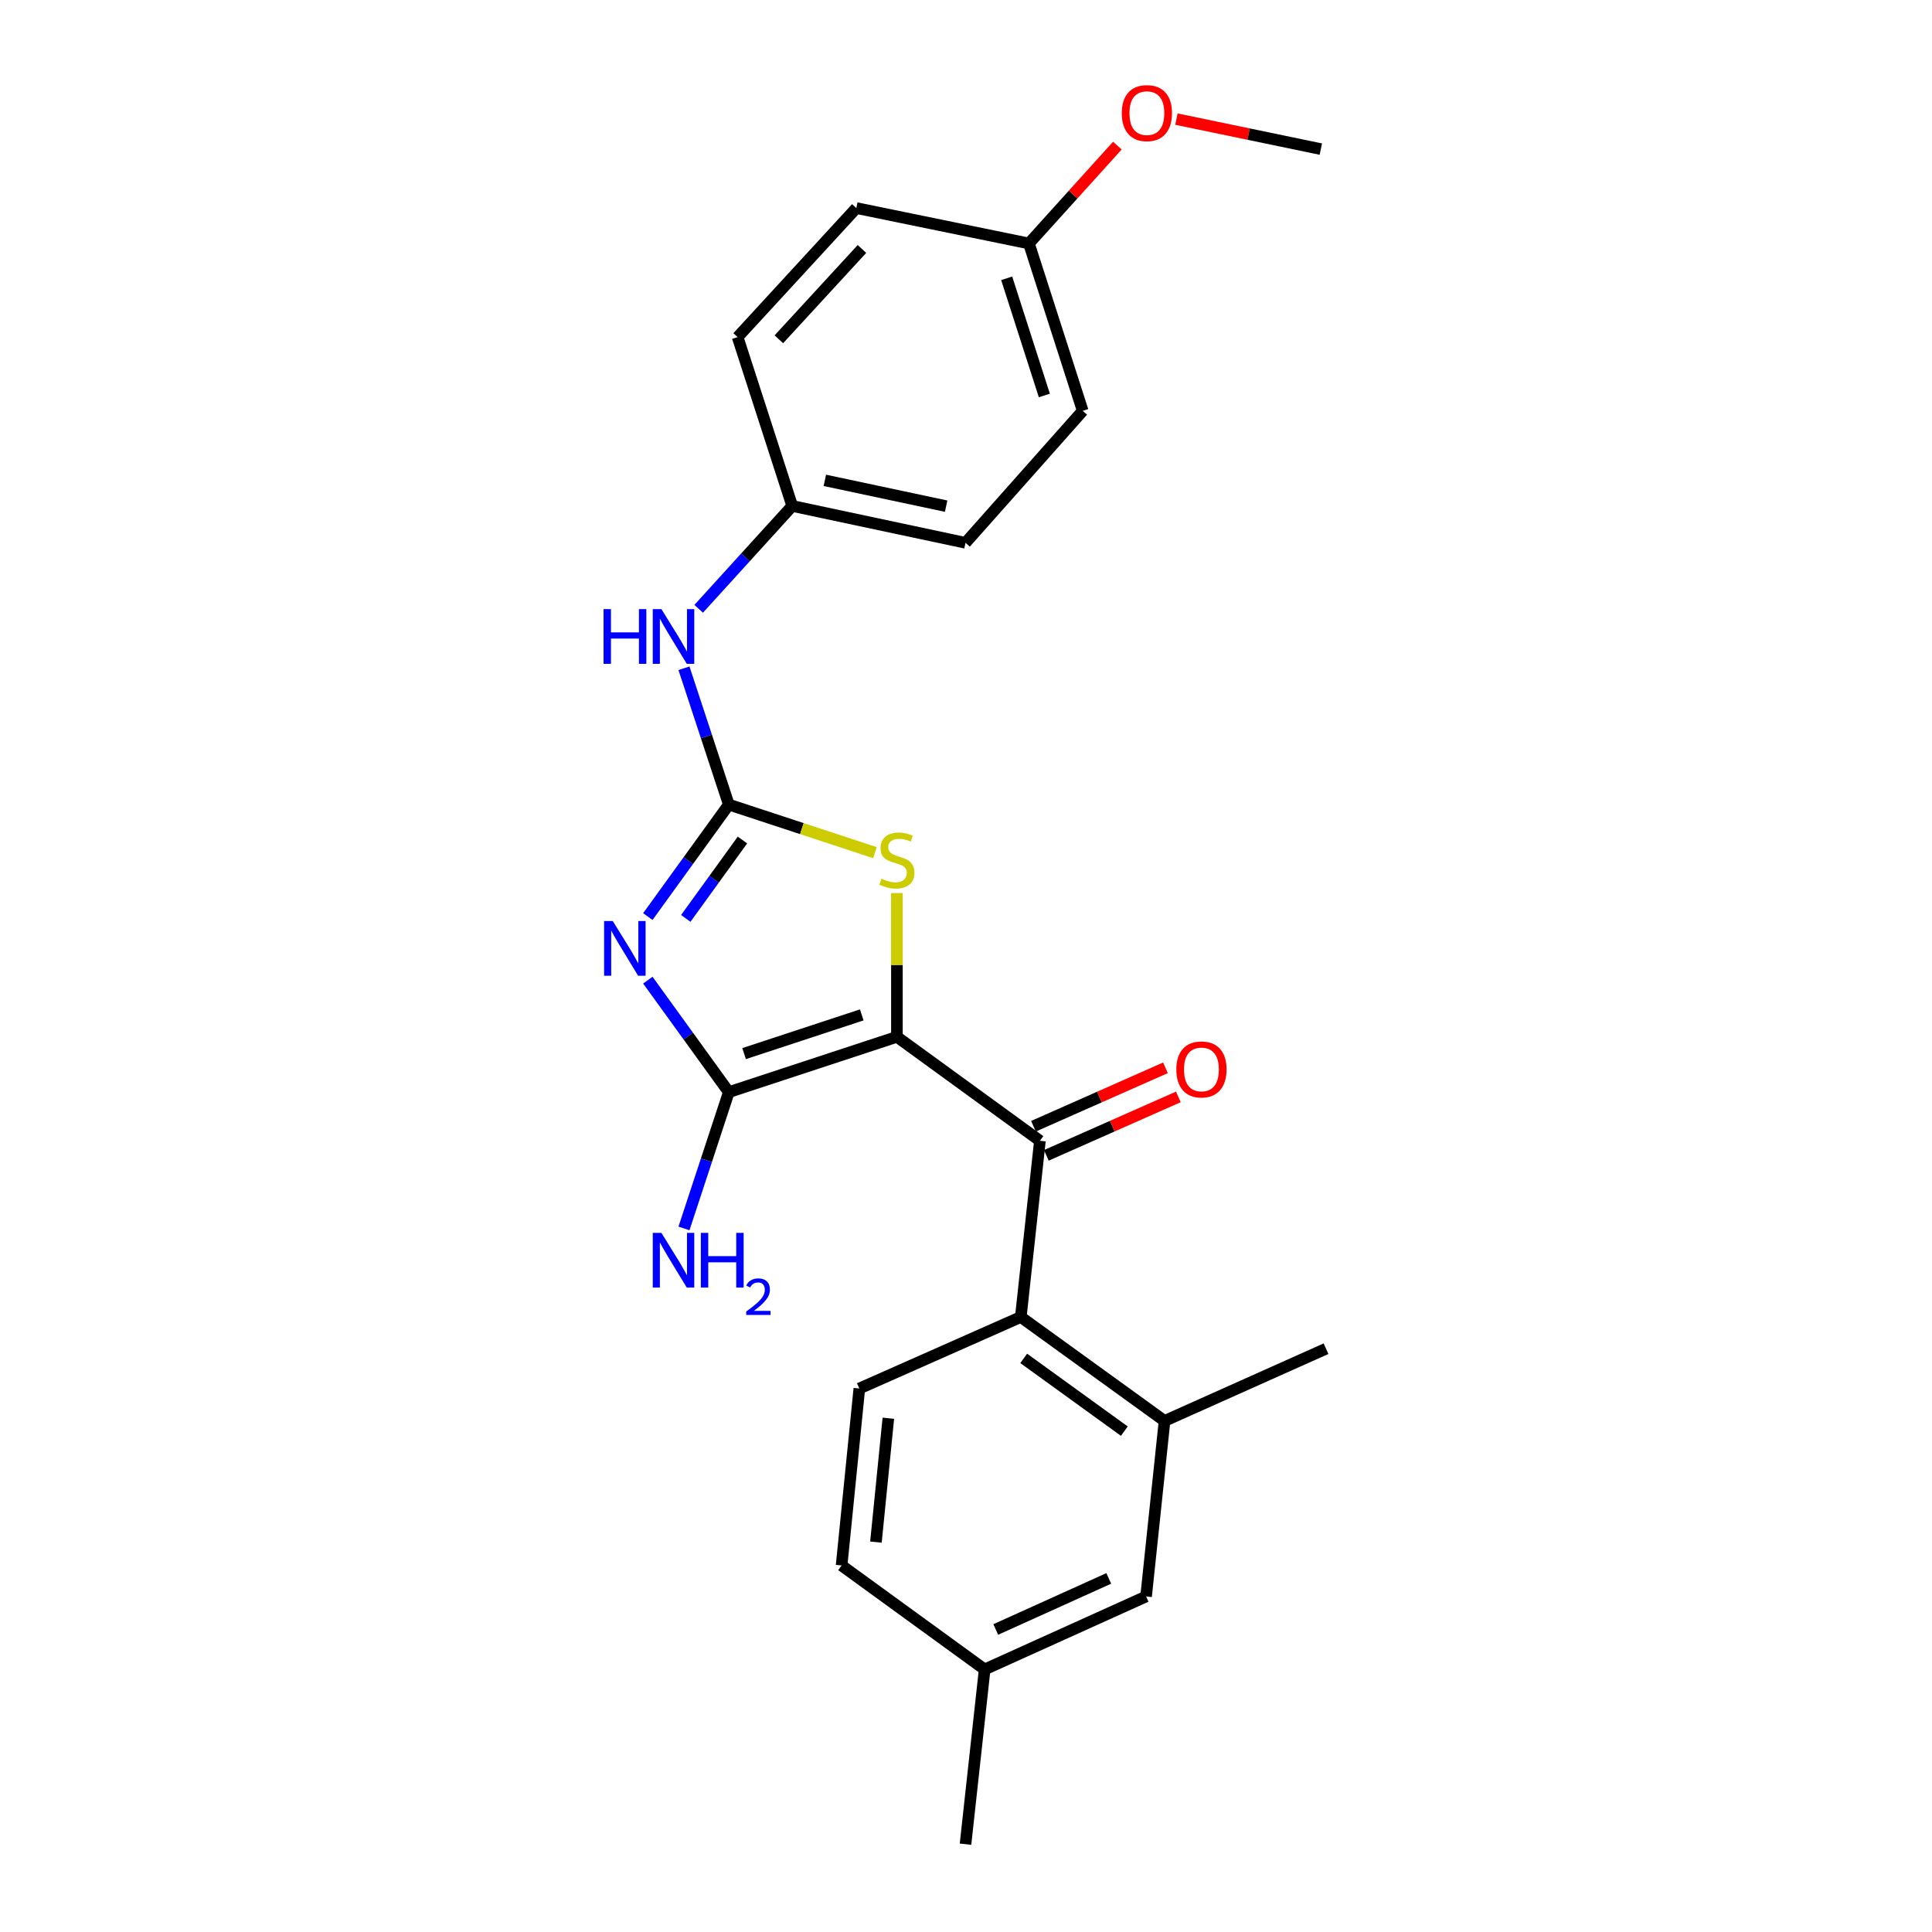 <?xml version='1.0' encoding='iso-8859-1'?>
<svg version='1.1' baseProfile='full'
              xmlns='http://www.w3.org/2000/svg'
                      xmlns:rdkit='http://www.rdkit.org/xml'
                      xmlns:xlink='http://www.w3.org/1999/xlink'
                  xml:space='preserve'
width='1000px' height='1000px' viewBox='0 0 1000 1000'>
<!-- END OF HEADER -->
<rect style='opacity:1.0;fill:#FFFFFF;stroke:none' width='1000' height='1000' x='0' y='0'> </rect>
<path class='bond-1' d='M 464.239,536.662 L 377.236,565.288' style='fill:none;fill-rule:evenodd;stroke:#000000;stroke-width:6px;stroke-linecap:butt;stroke-linejoin:miter;stroke-opacity:1' />
<path class='bond-1' d='M 446.04,525.308 L 385.138,545.346' style='fill:none;fill-rule:evenodd;stroke:#000000;stroke-width:6px;stroke-linecap:butt;stroke-linejoin:miter;stroke-opacity:1' />
<path class='bond-3' d='M 464.239,536.662 L 464.239,499.453' style='fill:none;fill-rule:evenodd;stroke:#000000;stroke-width:6px;stroke-linecap:butt;stroke-linejoin:miter;stroke-opacity:1' />
<path class='bond-3' d='M 464.239,499.453 L 464.239,462.244' style='fill:none;fill-rule:evenodd;stroke:#CCCC00;stroke-width:6px;stroke-linecap:butt;stroke-linejoin:miter;stroke-opacity:1' />
<path class='bond-4' d='M 464.239,536.662 L 538.256,590.473' style='fill:none;fill-rule:evenodd;stroke:#000000;stroke-width:6px;stroke-linecap:butt;stroke-linejoin:miter;stroke-opacity:1' />
<path class='bond-0' d='M 335.317,507.324 L 356.277,536.306' style='fill:none;fill-rule:evenodd;stroke:#0000FF;stroke-width:6px;stroke-linecap:butt;stroke-linejoin:miter;stroke-opacity:1' />
<path class='bond-0' d='M 356.277,536.306 L 377.236,565.288' style='fill:none;fill-rule:evenodd;stroke:#000000;stroke-width:6px;stroke-linecap:butt;stroke-linejoin:miter;stroke-opacity:1' />
<path class='bond-24' d='M 335.317,474.412 L 356.277,445.43' style='fill:none;fill-rule:evenodd;stroke:#0000FF;stroke-width:6px;stroke-linecap:butt;stroke-linejoin:miter;stroke-opacity:1' />
<path class='bond-24' d='M 356.277,445.43 L 377.236,416.448' style='fill:none;fill-rule:evenodd;stroke:#000000;stroke-width:6px;stroke-linecap:butt;stroke-linejoin:miter;stroke-opacity:1' />
<path class='bond-24' d='M 354.953,475.37 L 369.625,455.083' style='fill:none;fill-rule:evenodd;stroke:#0000FF;stroke-width:6px;stroke-linecap:butt;stroke-linejoin:miter;stroke-opacity:1' />
<path class='bond-24' d='M 369.625,455.083 L 384.296,434.796' style='fill:none;fill-rule:evenodd;stroke:#000000;stroke-width:6px;stroke-linecap:butt;stroke-linejoin:miter;stroke-opacity:1' />
<path class='bond-11' d='M 377.236,565.288 L 365.629,600.564' style='fill:none;fill-rule:evenodd;stroke:#000000;stroke-width:6px;stroke-linecap:butt;stroke-linejoin:miter;stroke-opacity:1' />
<path class='bond-11' d='M 365.629,600.564 L 354.023,635.841' style='fill:none;fill-rule:evenodd;stroke:#0000FF;stroke-width:6px;stroke-linecap:butt;stroke-linejoin:miter;stroke-opacity:1' />
<path class='bond-2' d='M 377.236,416.448 L 415.053,428.891' style='fill:none;fill-rule:evenodd;stroke:#000000;stroke-width:6px;stroke-linecap:butt;stroke-linejoin:miter;stroke-opacity:1' />
<path class='bond-2' d='M 415.053,428.891 L 452.869,441.333' style='fill:none;fill-rule:evenodd;stroke:#CCCC00;stroke-width:6px;stroke-linecap:butt;stroke-linejoin:miter;stroke-opacity:1' />
<path class='bond-7' d='M 377.236,416.448 L 365.629,381.167' style='fill:none;fill-rule:evenodd;stroke:#000000;stroke-width:6px;stroke-linecap:butt;stroke-linejoin:miter;stroke-opacity:1' />
<path class='bond-7' d='M 365.629,381.167 L 354.022,345.886' style='fill:none;fill-rule:evenodd;stroke:#0000FF;stroke-width:6px;stroke-linecap:butt;stroke-linejoin:miter;stroke-opacity:1' />
<path class='bond-5' d='M 538.256,590.473 L 528.364,681.676' style='fill:none;fill-rule:evenodd;stroke:#000000;stroke-width:6px;stroke-linecap:butt;stroke-linejoin:miter;stroke-opacity:1' />
<path class='bond-9' d='M 541.591,598.004 L 575.752,582.879' style='fill:none;fill-rule:evenodd;stroke:#000000;stroke-width:6px;stroke-linecap:butt;stroke-linejoin:miter;stroke-opacity:1' />
<path class='bond-9' d='M 575.752,582.879 L 609.913,567.754' style='fill:none;fill-rule:evenodd;stroke:#FF0000;stroke-width:6px;stroke-linecap:butt;stroke-linejoin:miter;stroke-opacity:1' />
<path class='bond-9' d='M 534.922,582.941 L 569.083,567.816' style='fill:none;fill-rule:evenodd;stroke:#000000;stroke-width:6px;stroke-linecap:butt;stroke-linejoin:miter;stroke-opacity:1' />
<path class='bond-9' d='M 569.083,567.816 L 603.244,552.692' style='fill:none;fill-rule:evenodd;stroke:#FF0000;stroke-width:6px;stroke-linecap:butt;stroke-linejoin:miter;stroke-opacity:1' />
<path class='bond-6' d='M 528.364,681.676 L 602.765,735.478' style='fill:none;fill-rule:evenodd;stroke:#000000;stroke-width:6px;stroke-linecap:butt;stroke-linejoin:miter;stroke-opacity:1' />
<path class='bond-6' d='M 529.871,703.095 L 581.952,740.756' style='fill:none;fill-rule:evenodd;stroke:#000000;stroke-width:6px;stroke-linecap:butt;stroke-linejoin:miter;stroke-opacity:1' />
<path class='bond-8' d='M 528.364,681.676 L 444.792,718.694' style='fill:none;fill-rule:evenodd;stroke:#000000;stroke-width:6px;stroke-linecap:butt;stroke-linejoin:miter;stroke-opacity:1' />
<path class='bond-10' d='M 602.765,735.478 L 593.211,826.324' style='fill:none;fill-rule:evenodd;stroke:#000000;stroke-width:6px;stroke-linecap:butt;stroke-linejoin:miter;stroke-opacity:1' />
<path class='bond-21' d='M 602.765,735.478 L 686.345,698.085' style='fill:none;fill-rule:evenodd;stroke:#000000;stroke-width:6px;stroke-linecap:butt;stroke-linejoin:miter;stroke-opacity:1' />
<path class='bond-12' d='M 361.633,315.117 L 385.843,288.499' style='fill:none;fill-rule:evenodd;stroke:#0000FF;stroke-width:6px;stroke-linecap:butt;stroke-linejoin:miter;stroke-opacity:1' />
<path class='bond-12' d='M 385.843,288.499 L 410.053,261.88' style='fill:none;fill-rule:evenodd;stroke:#000000;stroke-width:6px;stroke-linecap:butt;stroke-linejoin:miter;stroke-opacity:1' />
<path class='bond-13' d='M 444.792,718.694 L 435.613,810.291' style='fill:none;fill-rule:evenodd;stroke:#000000;stroke-width:6px;stroke-linecap:butt;stroke-linejoin:miter;stroke-opacity:1' />
<path class='bond-13' d='M 459.806,734.076 L 453.381,798.194' style='fill:none;fill-rule:evenodd;stroke:#000000;stroke-width:6px;stroke-linecap:butt;stroke-linejoin:miter;stroke-opacity:1' />
<path class='bond-25' d='M 593.211,826.324 L 509.658,864.092' style='fill:none;fill-rule:evenodd;stroke:#000000;stroke-width:6px;stroke-linecap:butt;stroke-linejoin:miter;stroke-opacity:1' />
<path class='bond-25' d='M 573.893,816.979 L 515.406,843.417' style='fill:none;fill-rule:evenodd;stroke:#000000;stroke-width:6px;stroke-linecap:butt;stroke-linejoin:miter;stroke-opacity:1' />
<path class='bond-16' d='M 410.053,261.88 L 381.794,174.483' style='fill:none;fill-rule:evenodd;stroke:#000000;stroke-width:6px;stroke-linecap:butt;stroke-linejoin:miter;stroke-opacity:1' />
<path class='bond-17' d='M 410.053,261.88 L 499.747,280.961' style='fill:none;fill-rule:evenodd;stroke:#000000;stroke-width:6px;stroke-linecap:butt;stroke-linejoin:miter;stroke-opacity:1' />
<path class='bond-17' d='M 426.935,248.63 L 489.72,261.986' style='fill:none;fill-rule:evenodd;stroke:#000000;stroke-width:6px;stroke-linecap:butt;stroke-linejoin:miter;stroke-opacity:1' />
<path class='bond-14' d='M 435.613,810.291 L 509.658,864.092' style='fill:none;fill-rule:evenodd;stroke:#000000;stroke-width:6px;stroke-linecap:butt;stroke-linejoin:miter;stroke-opacity:1' />
<path class='bond-22' d='M 509.658,864.092 L 499.747,954.545' style='fill:none;fill-rule:evenodd;stroke:#000000;stroke-width:6px;stroke-linecap:butt;stroke-linejoin:miter;stroke-opacity:1' />
<path class='bond-15' d='M 532.564,126.017 L 560.412,212.654' style='fill:none;fill-rule:evenodd;stroke:#000000;stroke-width:6px;stroke-linecap:butt;stroke-linejoin:miter;stroke-opacity:1' />
<path class='bond-15' d='M 521.059,144.053 L 540.552,204.699' style='fill:none;fill-rule:evenodd;stroke:#000000;stroke-width:6px;stroke-linecap:butt;stroke-linejoin:miter;stroke-opacity:1' />
<path class='bond-20' d='M 532.564,126.017 L 555.455,100.693' style='fill:none;fill-rule:evenodd;stroke:#000000;stroke-width:6px;stroke-linecap:butt;stroke-linejoin:miter;stroke-opacity:1' />
<path class='bond-20' d='M 555.455,100.693 L 578.346,75.37' style='fill:none;fill-rule:evenodd;stroke:#FF0000;stroke-width:6px;stroke-linecap:butt;stroke-linejoin:miter;stroke-opacity:1' />
<path class='bond-26' d='M 532.564,126.017 L 443.237,107.696' style='fill:none;fill-rule:evenodd;stroke:#000000;stroke-width:6px;stroke-linecap:butt;stroke-linejoin:miter;stroke-opacity:1' />
<path class='bond-18' d='M 381.794,174.483 L 443.237,107.696' style='fill:none;fill-rule:evenodd;stroke:#000000;stroke-width:6px;stroke-linecap:butt;stroke-linejoin:miter;stroke-opacity:1' />
<path class='bond-18' d='M 403.133,175.618 L 446.143,128.867' style='fill:none;fill-rule:evenodd;stroke:#000000;stroke-width:6px;stroke-linecap:butt;stroke-linejoin:miter;stroke-opacity:1' />
<path class='bond-19' d='M 499.747,280.961 L 560.412,212.654' style='fill:none;fill-rule:evenodd;stroke:#000000;stroke-width:6px;stroke-linecap:butt;stroke-linejoin:miter;stroke-opacity:1' />
<path class='bond-23' d='M 608.922,61.648 L 646.293,69.412' style='fill:none;fill-rule:evenodd;stroke:#FF0000;stroke-width:6px;stroke-linecap:butt;stroke-linejoin:miter;stroke-opacity:1' />
<path class='bond-23' d='M 646.293,69.412 L 683.664,77.176' style='fill:none;fill-rule:evenodd;stroke:#000000;stroke-width:6px;stroke-linecap:butt;stroke-linejoin:miter;stroke-opacity:1' />
<path  class='atom-1' d='M 317.156 476.708
L 326.436 491.708
Q 327.356 493.188, 328.836 495.868
Q 330.316 498.548, 330.396 498.708
L 330.396 476.708
L 334.156 476.708
L 334.156 505.028
L 330.276 505.028
L 320.316 488.628
Q 319.156 486.708, 317.916 484.508
Q 316.716 482.308, 316.356 481.628
L 316.356 505.028
L 312.676 505.028
L 312.676 476.708
L 317.156 476.708
' fill='#0000FF'/>
<path  class='atom-4' d='M 456.239 454.794
Q 456.559 454.914, 457.879 455.474
Q 459.199 456.034, 460.639 456.394
Q 462.119 456.714, 463.559 456.714
Q 466.239 456.714, 467.799 455.434
Q 469.359 454.114, 469.359 451.834
Q 469.359 450.274, 468.559 449.314
Q 467.799 448.354, 466.599 447.834
Q 465.399 447.314, 463.399 446.714
Q 460.879 445.954, 459.359 445.234
Q 457.879 444.514, 456.799 442.994
Q 455.759 441.474, 455.759 438.914
Q 455.759 435.354, 458.159 433.154
Q 460.599 430.954, 465.399 430.954
Q 468.679 430.954, 472.399 432.514
L 471.479 435.594
Q 468.079 434.194, 465.519 434.194
Q 462.759 434.194, 461.239 435.354
Q 459.719 436.474, 459.759 438.434
Q 459.759 439.954, 460.519 440.874
Q 461.319 441.794, 462.439 442.314
Q 463.599 442.834, 465.519 443.434
Q 468.079 444.234, 469.599 445.034
Q 471.119 445.834, 472.199 447.474
Q 473.319 449.074, 473.319 451.834
Q 473.319 455.754, 470.679 457.874
Q 468.079 459.954, 463.719 459.954
Q 461.199 459.954, 459.279 459.394
Q 457.399 458.874, 455.159 457.954
L 456.239 454.794
' fill='#CCCC00'/>
<path  class='atom-8' d='M 312.39 315.276
L 316.23 315.276
L 316.23 327.316
L 330.71 327.316
L 330.71 315.276
L 334.55 315.276
L 334.55 343.596
L 330.71 343.596
L 330.71 330.516
L 316.23 330.516
L 316.23 343.596
L 312.39 343.596
L 312.39 315.276
' fill='#0000FF'/>
<path  class='atom-8' d='M 342.35 315.276
L 351.63 330.276
Q 352.55 331.756, 354.03 334.436
Q 355.51 337.116, 355.59 337.276
L 355.59 315.276
L 359.35 315.276
L 359.35 343.596
L 355.47 343.596
L 345.51 327.196
Q 344.35 325.276, 343.11 323.076
Q 341.91 320.876, 341.55 320.196
L 341.55 343.596
L 337.87 343.596
L 337.87 315.276
L 342.35 315.276
' fill='#0000FF'/>
<path  class='atom-10' d='M 608.864 553.535
Q 608.864 546.735, 612.224 542.935
Q 615.584 539.135, 621.864 539.135
Q 628.144 539.135, 631.504 542.935
Q 634.864 546.735, 634.864 553.535
Q 634.864 560.415, 631.464 564.335
Q 628.064 568.215, 621.864 568.215
Q 615.624 568.215, 612.224 564.335
Q 608.864 560.455, 608.864 553.535
M 621.864 565.015
Q 626.184 565.015, 628.504 562.135
Q 630.864 559.215, 630.864 553.535
Q 630.864 547.975, 628.504 545.175
Q 626.184 542.335, 621.864 542.335
Q 617.544 542.335, 615.184 545.135
Q 612.864 547.935, 612.864 553.535
Q 612.864 559.255, 615.184 562.135
Q 617.544 565.015, 621.864 565.015
' fill='#FF0000'/>
<path  class='atom-12' d='M 342.35 638.131
L 351.63 653.131
Q 352.55 654.611, 354.03 657.291
Q 355.51 659.971, 355.59 660.131
L 355.59 638.131
L 359.35 638.131
L 359.35 666.451
L 355.47 666.451
L 345.51 650.051
Q 344.35 648.131, 343.11 645.931
Q 341.91 643.731, 341.55 643.051
L 341.55 666.451
L 337.87 666.451
L 337.87 638.131
L 342.35 638.131
' fill='#0000FF'/>
<path  class='atom-12' d='M 362.75 638.131
L 366.59 638.131
L 366.59 650.171
L 381.07 650.171
L 381.07 638.131
L 384.91 638.131
L 384.91 666.451
L 381.07 666.451
L 381.07 653.371
L 366.59 653.371
L 366.59 666.451
L 362.75 666.451
L 362.75 638.131
' fill='#0000FF'/>
<path  class='atom-12' d='M 386.283 665.457
Q 386.97 663.688, 388.606 662.711
Q 390.243 661.708, 392.514 661.708
Q 395.338 661.708, 396.922 663.239
Q 398.506 664.771, 398.506 667.49
Q 398.506 670.262, 396.447 672.849
Q 394.414 675.436, 390.19 678.499
L 398.823 678.499
L 398.823 680.611
L 386.23 680.611
L 386.23 678.842
Q 389.715 676.36, 391.774 674.512
Q 393.86 672.664, 394.863 671.001
Q 395.866 669.338, 395.866 667.622
Q 395.866 665.827, 394.969 664.823
Q 394.071 663.82, 392.514 663.82
Q 391.009 663.82, 390.006 664.427
Q 389.002 665.035, 388.29 666.381
L 386.283 665.457
' fill='#0000FF'/>
<path  class='atom-21' d='M 580.623 58.55
Q 580.623 51.75, 583.983 47.95
Q 587.343 44.15, 593.623 44.15
Q 599.903 44.15, 603.263 47.95
Q 606.623 51.75, 606.623 58.55
Q 606.623 65.43, 603.223 69.35
Q 599.823 73.23, 593.623 73.23
Q 587.383 73.23, 583.983 69.35
Q 580.623 65.47, 580.623 58.55
M 593.623 70.03
Q 597.943 70.03, 600.263 67.15
Q 602.623 64.23, 602.623 58.55
Q 602.623 52.99, 600.263 50.19
Q 597.943 47.35, 593.623 47.35
Q 589.303 47.35, 586.943 50.15
Q 584.623 52.95, 584.623 58.55
Q 584.623 64.27, 586.943 67.15
Q 589.303 70.03, 593.623 70.03
' fill='#FF0000'/>
</svg>
